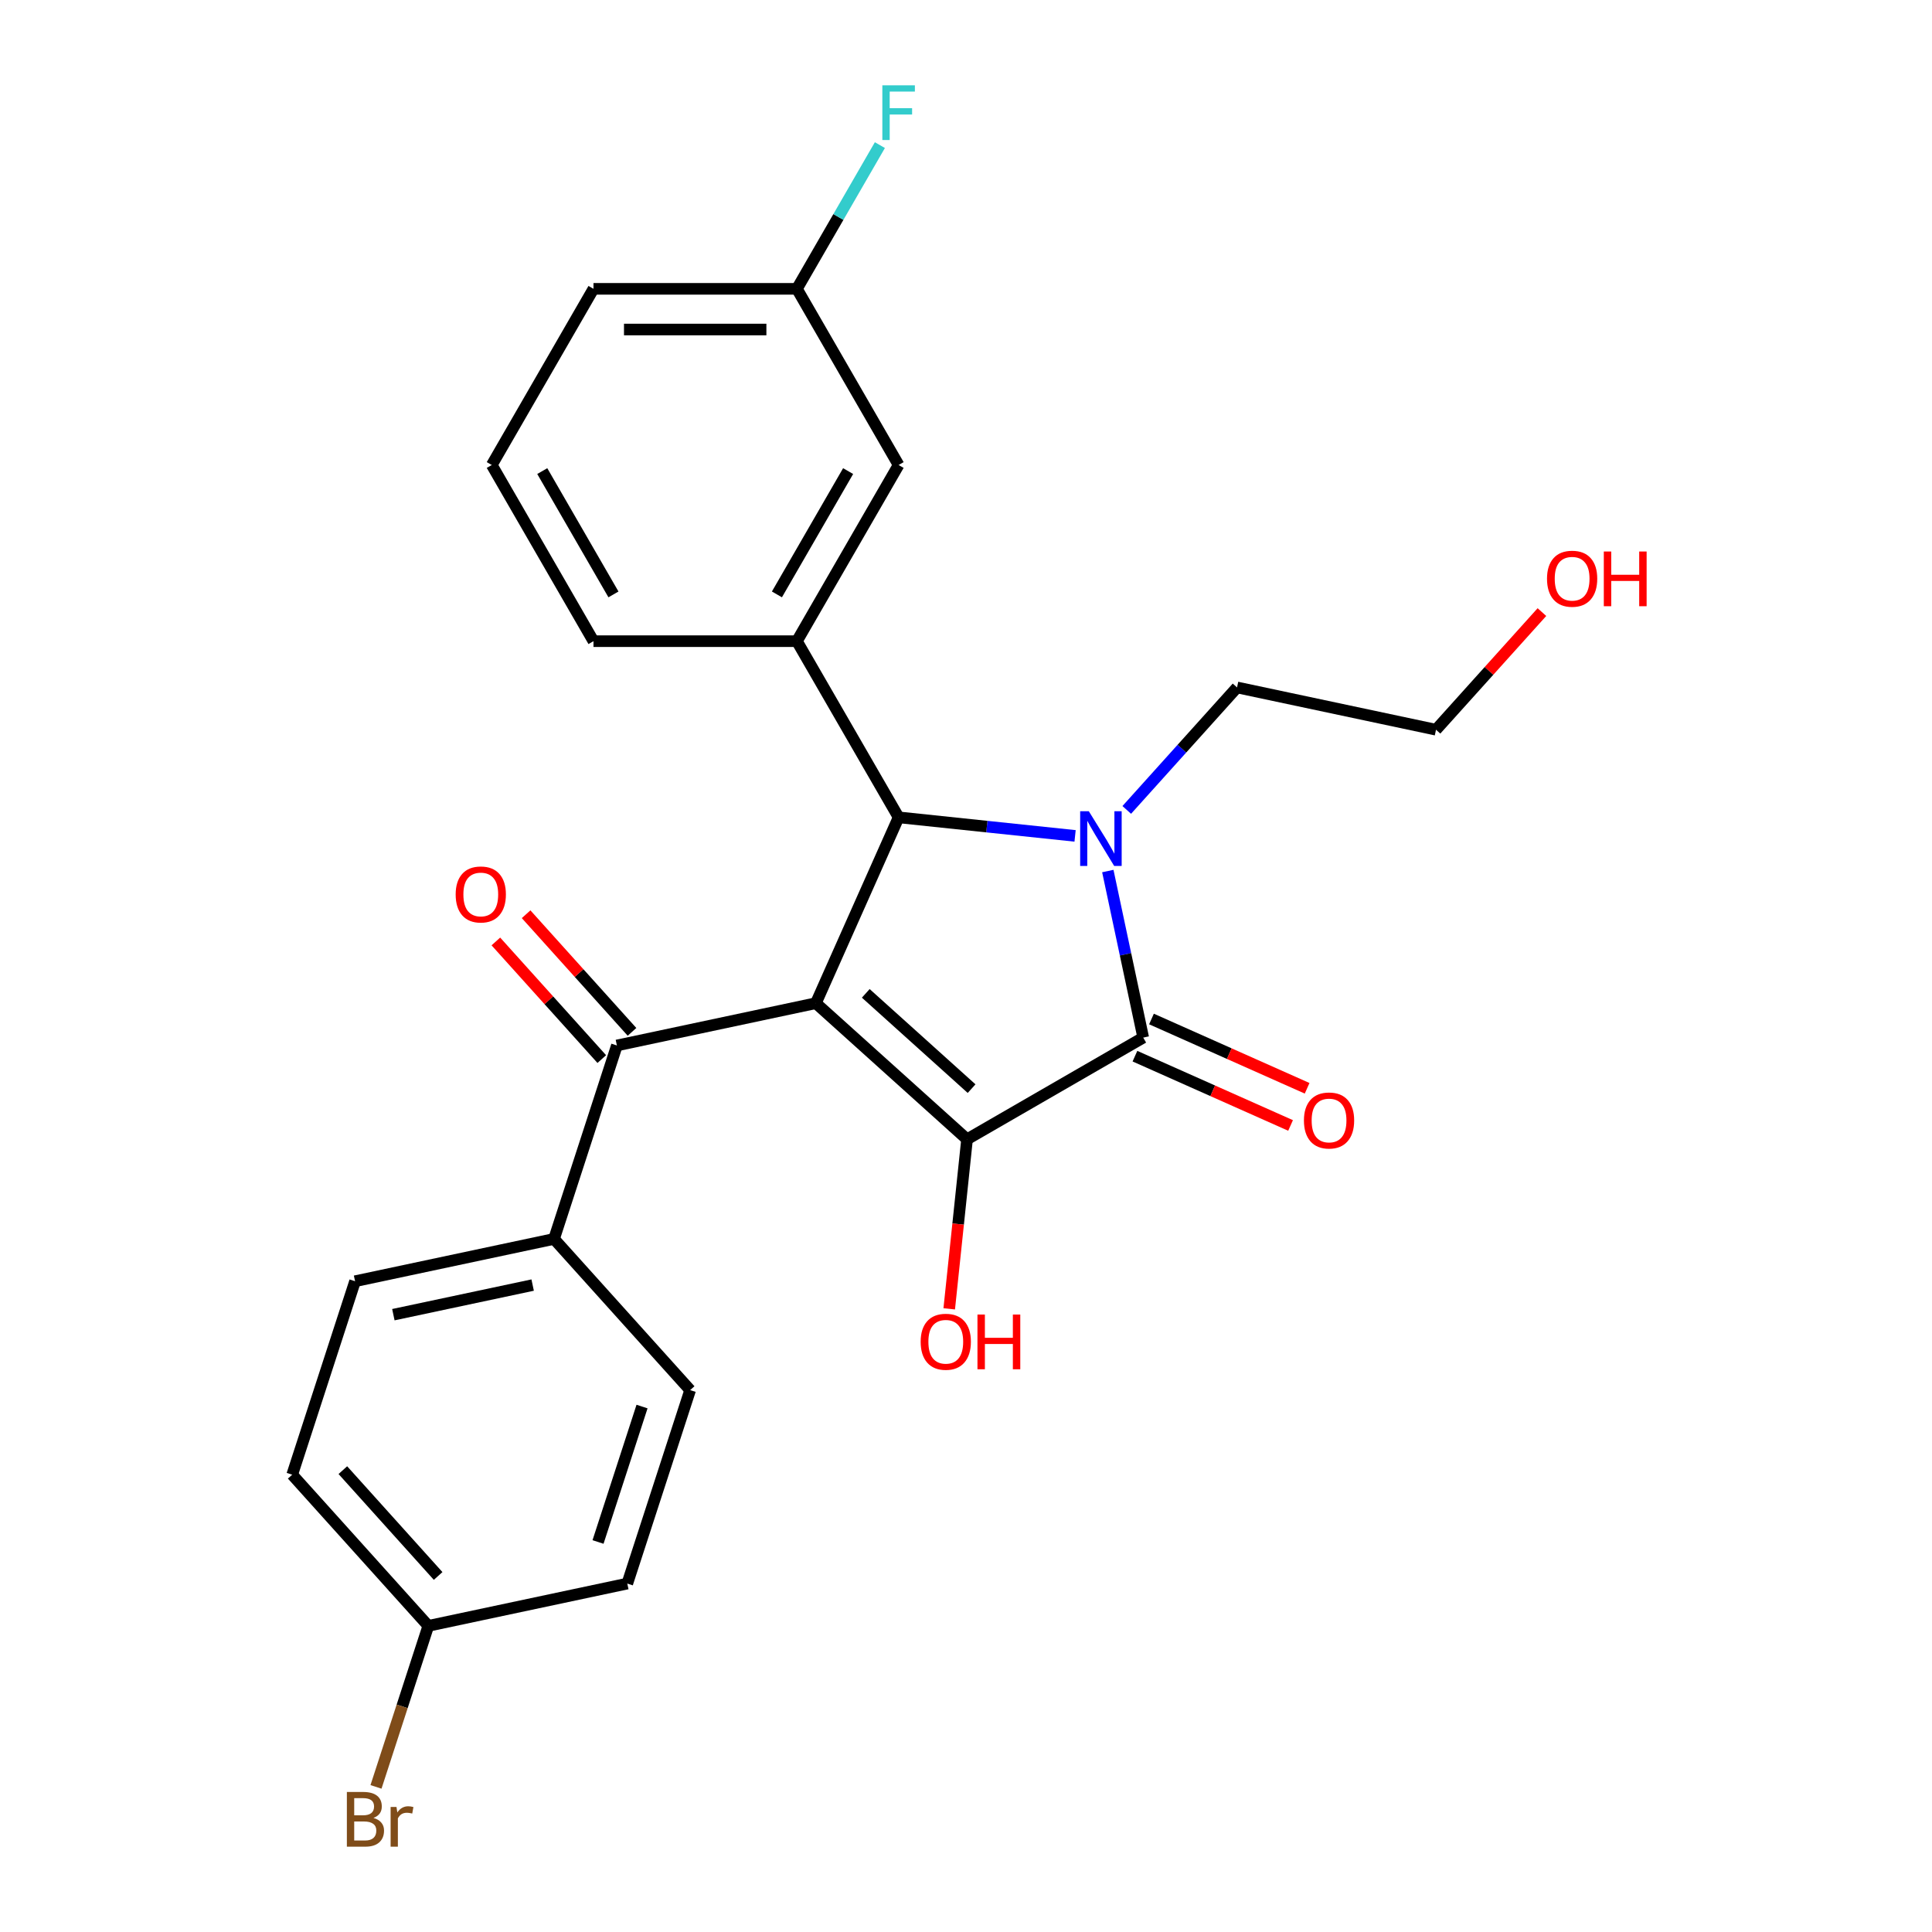 <?xml version='1.0' encoding='iso-8859-1'?>
<svg version='1.1' baseProfile='full'
              xmlns='http://www.w3.org/2000/svg'
                      xmlns:rdkit='http://www.rdkit.org/xml'
                      xmlns:xlink='http://www.w3.org/1999/xlink'
                  xml:space='preserve'
width='1000px' height='1000px' viewBox='0 0 1000 1000'>
<!-- END OF HEADER -->
<rect style='opacity:1.0;fill:#FFFFFF;stroke:none' width='1000' height='1000' x='0' y='0'> </rect>
<path class='bond-1' d='M 422.295,519.242 L 500.541,589.696' style='fill:none;fill-rule:evenodd;stroke:#000000;stroke-width:6px;stroke-linecap:butt;stroke-linejoin:miter;stroke-opacity:1' />
<path class='bond-1' d='M 448.123,514.161 L 502.895,563.478' style='fill:none;fill-rule:evenodd;stroke:#000000;stroke-width:6px;stroke-linecap:butt;stroke-linejoin:miter;stroke-opacity:1' />
<path class='bond-3' d='M 422.295,519.242 L 465.121,423.055' style='fill:none;fill-rule:evenodd;stroke:#000000;stroke-width:6px;stroke-linecap:butt;stroke-linejoin:miter;stroke-opacity:1' />
<path class='bond-4' d='M 422.295,519.242 L 319.305,541.133' style='fill:none;fill-rule:evenodd;stroke:#000000;stroke-width:6px;stroke-linecap:butt;stroke-linejoin:miter;stroke-opacity:1' />
<path class='bond-0' d='M 556.462,432.655 L 510.791,427.855' style='fill:none;fill-rule:evenodd;stroke:#0000FF;stroke-width:6px;stroke-linecap:butt;stroke-linejoin:miter;stroke-opacity:1' />
<path class='bond-0' d='M 510.791,427.855 L 465.121,423.055' style='fill:none;fill-rule:evenodd;stroke:#000000;stroke-width:6px;stroke-linecap:butt;stroke-linejoin:miter;stroke-opacity:1' />
<path class='bond-11' d='M 583.207,419.209 L 611.747,387.512' style='fill:none;fill-rule:evenodd;stroke:#0000FF;stroke-width:6px;stroke-linecap:butt;stroke-linejoin:miter;stroke-opacity:1' />
<path class='bond-11' d='M 611.747,387.512 L 640.288,355.814' style='fill:none;fill-rule:evenodd;stroke:#000000;stroke-width:6px;stroke-linecap:butt;stroke-linejoin:miter;stroke-opacity:1' />
<path class='bond-25' d='M 573.404,450.853 L 582.565,493.951' style='fill:none;fill-rule:evenodd;stroke:#0000FF;stroke-width:6px;stroke-linecap:butt;stroke-linejoin:miter;stroke-opacity:1' />
<path class='bond-25' d='M 582.565,493.951 L 591.726,537.05' style='fill:none;fill-rule:evenodd;stroke:#000000;stroke-width:6px;stroke-linecap:butt;stroke-linejoin:miter;stroke-opacity:1' />
<path class='bond-2' d='M 500.541,589.696 L 591.726,537.05' style='fill:none;fill-rule:evenodd;stroke:#000000;stroke-width:6px;stroke-linecap:butt;stroke-linejoin:miter;stroke-opacity:1' />
<path class='bond-10' d='M 500.541,589.696 L 495.929,633.576' style='fill:none;fill-rule:evenodd;stroke:#000000;stroke-width:6px;stroke-linecap:butt;stroke-linejoin:miter;stroke-opacity:1' />
<path class='bond-10' d='M 495.929,633.576 L 491.317,677.457' style='fill:none;fill-rule:evenodd;stroke:#FF0000;stroke-width:6px;stroke-linecap:butt;stroke-linejoin:miter;stroke-opacity:1' />
<path class='bond-6' d='M 587.443,546.669 L 627.721,564.602' style='fill:none;fill-rule:evenodd;stroke:#000000;stroke-width:6px;stroke-linecap:butt;stroke-linejoin:miter;stroke-opacity:1' />
<path class='bond-6' d='M 627.721,564.602 L 667.998,582.535' style='fill:none;fill-rule:evenodd;stroke:#FF0000;stroke-width:6px;stroke-linecap:butt;stroke-linejoin:miter;stroke-opacity:1' />
<path class='bond-6' d='M 596.008,527.431 L 636.286,545.364' style='fill:none;fill-rule:evenodd;stroke:#000000;stroke-width:6px;stroke-linecap:butt;stroke-linejoin:miter;stroke-opacity:1' />
<path class='bond-6' d='M 636.286,545.364 L 676.564,563.297' style='fill:none;fill-rule:evenodd;stroke:#FF0000;stroke-width:6px;stroke-linecap:butt;stroke-linejoin:miter;stroke-opacity:1' />
<path class='bond-5' d='M 465.121,423.055 L 412.475,331.87' style='fill:none;fill-rule:evenodd;stroke:#000000;stroke-width:6px;stroke-linecap:butt;stroke-linejoin:miter;stroke-opacity:1' />
<path class='bond-7' d='M 319.305,541.133 L 286.769,641.271' style='fill:none;fill-rule:evenodd;stroke:#000000;stroke-width:6px;stroke-linecap:butt;stroke-linejoin:miter;stroke-opacity:1' />
<path class='bond-9' d='M 327.13,534.088 L 299.719,503.646' style='fill:none;fill-rule:evenodd;stroke:#000000;stroke-width:6px;stroke-linecap:butt;stroke-linejoin:miter;stroke-opacity:1' />
<path class='bond-9' d='M 299.719,503.646 L 272.309,473.203' style='fill:none;fill-rule:evenodd;stroke:#FF0000;stroke-width:6px;stroke-linecap:butt;stroke-linejoin:miter;stroke-opacity:1' />
<path class='bond-9' d='M 311.481,548.179 L 284.07,517.736' style='fill:none;fill-rule:evenodd;stroke:#000000;stroke-width:6px;stroke-linecap:butt;stroke-linejoin:miter;stroke-opacity:1' />
<path class='bond-9' d='M 284.07,517.736 L 256.66,487.294' style='fill:none;fill-rule:evenodd;stroke:#FF0000;stroke-width:6px;stroke-linecap:butt;stroke-linejoin:miter;stroke-opacity:1' />
<path class='bond-8' d='M 412.475,331.87 L 465.121,240.686' style='fill:none;fill-rule:evenodd;stroke:#000000;stroke-width:6px;stroke-linecap:butt;stroke-linejoin:miter;stroke-opacity:1' />
<path class='bond-8' d='M 402.135,307.664 L 438.987,243.835' style='fill:none;fill-rule:evenodd;stroke:#000000;stroke-width:6px;stroke-linecap:butt;stroke-linejoin:miter;stroke-opacity:1' />
<path class='bond-20' d='M 412.475,331.87 L 307.185,331.87' style='fill:none;fill-rule:evenodd;stroke:#000000;stroke-width:6px;stroke-linecap:butt;stroke-linejoin:miter;stroke-opacity:1' />
<path class='bond-12' d='M 286.769,641.271 L 183.779,663.162' style='fill:none;fill-rule:evenodd;stroke:#000000;stroke-width:6px;stroke-linecap:butt;stroke-linejoin:miter;stroke-opacity:1' />
<path class='bond-12' d='M 275.698,665.152 L 203.606,680.476' style='fill:none;fill-rule:evenodd;stroke:#000000;stroke-width:6px;stroke-linecap:butt;stroke-linejoin:miter;stroke-opacity:1' />
<path class='bond-13' d='M 286.769,641.271 L 357.222,719.517' style='fill:none;fill-rule:evenodd;stroke:#000000;stroke-width:6px;stroke-linecap:butt;stroke-linejoin:miter;stroke-opacity:1' />
<path class='bond-14' d='M 465.121,240.686 L 412.475,149.502' style='fill:none;fill-rule:evenodd;stroke:#000000;stroke-width:6px;stroke-linecap:butt;stroke-linejoin:miter;stroke-opacity:1' />
<path class='bond-24' d='M 640.288,355.814 L 743.277,377.705' style='fill:none;fill-rule:evenodd;stroke:#000000;stroke-width:6px;stroke-linecap:butt;stroke-linejoin:miter;stroke-opacity:1' />
<path class='bond-17' d='M 183.779,663.162 L 151.242,763.299' style='fill:none;fill-rule:evenodd;stroke:#000000;stroke-width:6px;stroke-linecap:butt;stroke-linejoin:miter;stroke-opacity:1' />
<path class='bond-16' d='M 357.222,719.517 L 324.685,819.654' style='fill:none;fill-rule:evenodd;stroke:#000000;stroke-width:6px;stroke-linecap:butt;stroke-linejoin:miter;stroke-opacity:1' />
<path class='bond-16' d='M 332.314,728.03 L 309.538,798.126' style='fill:none;fill-rule:evenodd;stroke:#000000;stroke-width:6px;stroke-linecap:butt;stroke-linejoin:miter;stroke-opacity:1' />
<path class='bond-18' d='M 412.475,149.502 L 433.95,112.306' style='fill:none;fill-rule:evenodd;stroke:#000000;stroke-width:6px;stroke-linecap:butt;stroke-linejoin:miter;stroke-opacity:1' />
<path class='bond-18' d='M 433.95,112.306 L 455.426,75.109' style='fill:none;fill-rule:evenodd;stroke:#33CCCC;stroke-width:6px;stroke-linecap:butt;stroke-linejoin:miter;stroke-opacity:1' />
<path class='bond-27' d='M 412.475,149.502 L 307.185,149.502' style='fill:none;fill-rule:evenodd;stroke:#000000;stroke-width:6px;stroke-linecap:butt;stroke-linejoin:miter;stroke-opacity:1' />
<path class='bond-27' d='M 396.682,170.56 L 322.978,170.56' style='fill:none;fill-rule:evenodd;stroke:#000000;stroke-width:6px;stroke-linecap:butt;stroke-linejoin:miter;stroke-opacity:1' />
<path class='bond-15' d='M 221.695,841.545 L 324.685,819.654' style='fill:none;fill-rule:evenodd;stroke:#000000;stroke-width:6px;stroke-linecap:butt;stroke-linejoin:miter;stroke-opacity:1' />
<path class='bond-19' d='M 221.695,841.545 L 208.155,883.218' style='fill:none;fill-rule:evenodd;stroke:#000000;stroke-width:6px;stroke-linecap:butt;stroke-linejoin:miter;stroke-opacity:1' />
<path class='bond-19' d='M 208.155,883.218 L 194.615,924.89' style='fill:none;fill-rule:evenodd;stroke:#7F4C19;stroke-width:6px;stroke-linecap:butt;stroke-linejoin:miter;stroke-opacity:1' />
<path class='bond-26' d='M 221.695,841.545 L 151.242,763.299' style='fill:none;fill-rule:evenodd;stroke:#000000;stroke-width:6px;stroke-linecap:butt;stroke-linejoin:miter;stroke-opacity:1' />
<path class='bond-26' d='M 226.777,815.718 L 177.46,760.946' style='fill:none;fill-rule:evenodd;stroke:#000000;stroke-width:6px;stroke-linecap:butt;stroke-linejoin:miter;stroke-opacity:1' />
<path class='bond-22' d='M 307.185,331.87 L 254.539,240.686' style='fill:none;fill-rule:evenodd;stroke:#000000;stroke-width:6px;stroke-linecap:butt;stroke-linejoin:miter;stroke-opacity:1' />
<path class='bond-22' d='M 317.525,307.664 L 280.673,243.835' style='fill:none;fill-rule:evenodd;stroke:#000000;stroke-width:6px;stroke-linecap:butt;stroke-linejoin:miter;stroke-opacity:1' />
<path class='bond-21' d='M 798.098,316.821 L 770.688,347.263' style='fill:none;fill-rule:evenodd;stroke:#FF0000;stroke-width:6px;stroke-linecap:butt;stroke-linejoin:miter;stroke-opacity:1' />
<path class='bond-21' d='M 770.688,347.263 L 743.277,377.705' style='fill:none;fill-rule:evenodd;stroke:#000000;stroke-width:6px;stroke-linecap:butt;stroke-linejoin:miter;stroke-opacity:1' />
<path class='bond-23' d='M 254.539,240.686 L 307.185,149.502' style='fill:none;fill-rule:evenodd;stroke:#000000;stroke-width:6px;stroke-linecap:butt;stroke-linejoin:miter;stroke-opacity:1' />
<path  class='atom-1' d='M 563.574 419.9
L 572.854 434.9
Q 573.774 436.38, 575.254 439.06
Q 576.734 441.74, 576.814 441.9
L 576.814 419.9
L 580.574 419.9
L 580.574 448.22
L 576.694 448.22
L 566.734 431.82
Q 565.574 429.9, 564.334 427.7
Q 563.134 425.5, 562.774 424.82
L 562.774 448.22
L 559.094 448.22
L 559.094 419.9
L 563.574 419.9
' fill='#0000FF'/>
<path  class='atom-7' d='M 674.913 579.956
Q 674.913 573.156, 678.273 569.356
Q 681.633 565.556, 687.913 565.556
Q 694.193 565.556, 697.553 569.356
Q 700.913 573.156, 700.913 579.956
Q 700.913 586.836, 697.513 590.756
Q 694.113 594.636, 687.913 594.636
Q 681.673 594.636, 678.273 590.756
Q 674.913 586.876, 674.913 579.956
M 687.913 591.436
Q 692.233 591.436, 694.553 588.556
Q 696.913 585.636, 696.913 579.956
Q 696.913 574.396, 694.553 571.596
Q 692.233 568.756, 687.913 568.756
Q 683.593 568.756, 681.233 571.556
Q 678.913 574.356, 678.913 579.956
Q 678.913 585.676, 681.233 588.556
Q 683.593 591.436, 687.913 591.436
' fill='#FF0000'/>
<path  class='atom-10' d='M 235.852 462.967
Q 235.852 456.167, 239.212 452.367
Q 242.572 448.567, 248.852 448.567
Q 255.132 448.567, 258.492 452.367
Q 261.852 456.167, 261.852 462.967
Q 261.852 469.847, 258.452 473.767
Q 255.052 477.647, 248.852 477.647
Q 242.612 477.647, 239.212 473.767
Q 235.852 469.887, 235.852 462.967
M 248.852 474.447
Q 253.172 474.447, 255.492 471.567
Q 257.852 468.647, 257.852 462.967
Q 257.852 457.407, 255.492 454.607
Q 253.172 451.767, 248.852 451.767
Q 244.532 451.767, 242.172 454.567
Q 239.852 457.367, 239.852 462.967
Q 239.852 468.687, 242.172 471.567
Q 244.532 474.447, 248.852 474.447
' fill='#FF0000'/>
<path  class='atom-11' d='M 476.535 694.489
Q 476.535 687.689, 479.895 683.889
Q 483.255 680.089, 489.535 680.089
Q 495.815 680.089, 499.175 683.889
Q 502.535 687.689, 502.535 694.489
Q 502.535 701.369, 499.135 705.289
Q 495.735 709.169, 489.535 709.169
Q 483.295 709.169, 479.895 705.289
Q 476.535 701.409, 476.535 694.489
M 489.535 705.969
Q 493.855 705.969, 496.175 703.089
Q 498.535 700.169, 498.535 694.489
Q 498.535 688.929, 496.175 686.129
Q 493.855 683.289, 489.535 683.289
Q 485.215 683.289, 482.855 686.089
Q 480.535 688.889, 480.535 694.489
Q 480.535 700.209, 482.855 703.089
Q 485.215 705.969, 489.535 705.969
' fill='#FF0000'/>
<path  class='atom-11' d='M 505.935 680.409
L 509.775 680.409
L 509.775 692.449
L 524.255 692.449
L 524.255 680.409
L 528.095 680.409
L 528.095 708.729
L 524.255 708.729
L 524.255 695.649
L 509.775 695.649
L 509.775 708.729
L 505.935 708.729
L 505.935 680.409
' fill='#FF0000'/>
<path  class='atom-19' d='M 456.701 44.157
L 473.541 44.157
L 473.541 47.397
L 460.501 47.397
L 460.501 55.997
L 472.101 55.997
L 472.101 59.277
L 460.501 59.277
L 460.501 72.477
L 456.701 72.477
L 456.701 44.157
' fill='#33CCCC'/>
<path  class='atom-20' d='M 193.299 940.963
Q 196.019 941.723, 197.379 943.403
Q 198.779 945.043, 198.779 947.483
Q 198.779 951.403, 196.259 953.643
Q 193.779 955.843, 189.059 955.843
L 179.539 955.843
L 179.539 927.523
L 187.899 927.523
Q 192.739 927.523, 195.179 929.483
Q 197.619 931.443, 197.619 935.043
Q 197.619 939.323, 193.299 940.963
M 183.339 930.723
L 183.339 939.603
L 187.899 939.603
Q 190.699 939.603, 192.139 938.483
Q 193.619 937.323, 193.619 935.043
Q 193.619 930.723, 187.899 930.723
L 183.339 930.723
M 189.059 952.643
Q 191.819 952.643, 193.299 951.323
Q 194.779 950.003, 194.779 947.483
Q 194.779 945.163, 193.139 944.003
Q 191.539 942.803, 188.459 942.803
L 183.339 942.803
L 183.339 952.643
L 189.059 952.643
' fill='#7F4C19'/>
<path  class='atom-20' d='M 205.219 935.283
L 205.659 938.123
Q 207.819 934.923, 211.339 934.923
Q 212.459 934.923, 213.979 935.323
L 213.379 938.683
Q 211.659 938.283, 210.699 938.283
Q 209.019 938.283, 207.899 938.963
Q 206.819 939.603, 205.939 941.163
L 205.939 955.843
L 202.179 955.843
L 202.179 935.283
L 205.219 935.283
' fill='#7F4C19'/>
<path  class='atom-22' d='M 800.73 299.539
Q 800.73 292.739, 804.09 288.939
Q 807.45 285.139, 813.73 285.139
Q 820.01 285.139, 823.37 288.939
Q 826.73 292.739, 826.73 299.539
Q 826.73 306.419, 823.33 310.339
Q 819.93 314.219, 813.73 314.219
Q 807.49 314.219, 804.09 310.339
Q 800.73 306.459, 800.73 299.539
M 813.73 311.019
Q 818.05 311.019, 820.37 308.139
Q 822.73 305.219, 822.73 299.539
Q 822.73 293.979, 820.37 291.179
Q 818.05 288.339, 813.73 288.339
Q 809.41 288.339, 807.05 291.139
Q 804.73 293.939, 804.73 299.539
Q 804.73 305.259, 807.05 308.139
Q 809.41 311.019, 813.73 311.019
' fill='#FF0000'/>
<path  class='atom-22' d='M 830.13 285.459
L 833.97 285.459
L 833.97 297.499
L 848.45 297.499
L 848.45 285.459
L 852.29 285.459
L 852.29 313.779
L 848.45 313.779
L 848.45 300.699
L 833.97 300.699
L 833.97 313.779
L 830.13 313.779
L 830.13 285.459
' fill='#FF0000'/>
</svg>
